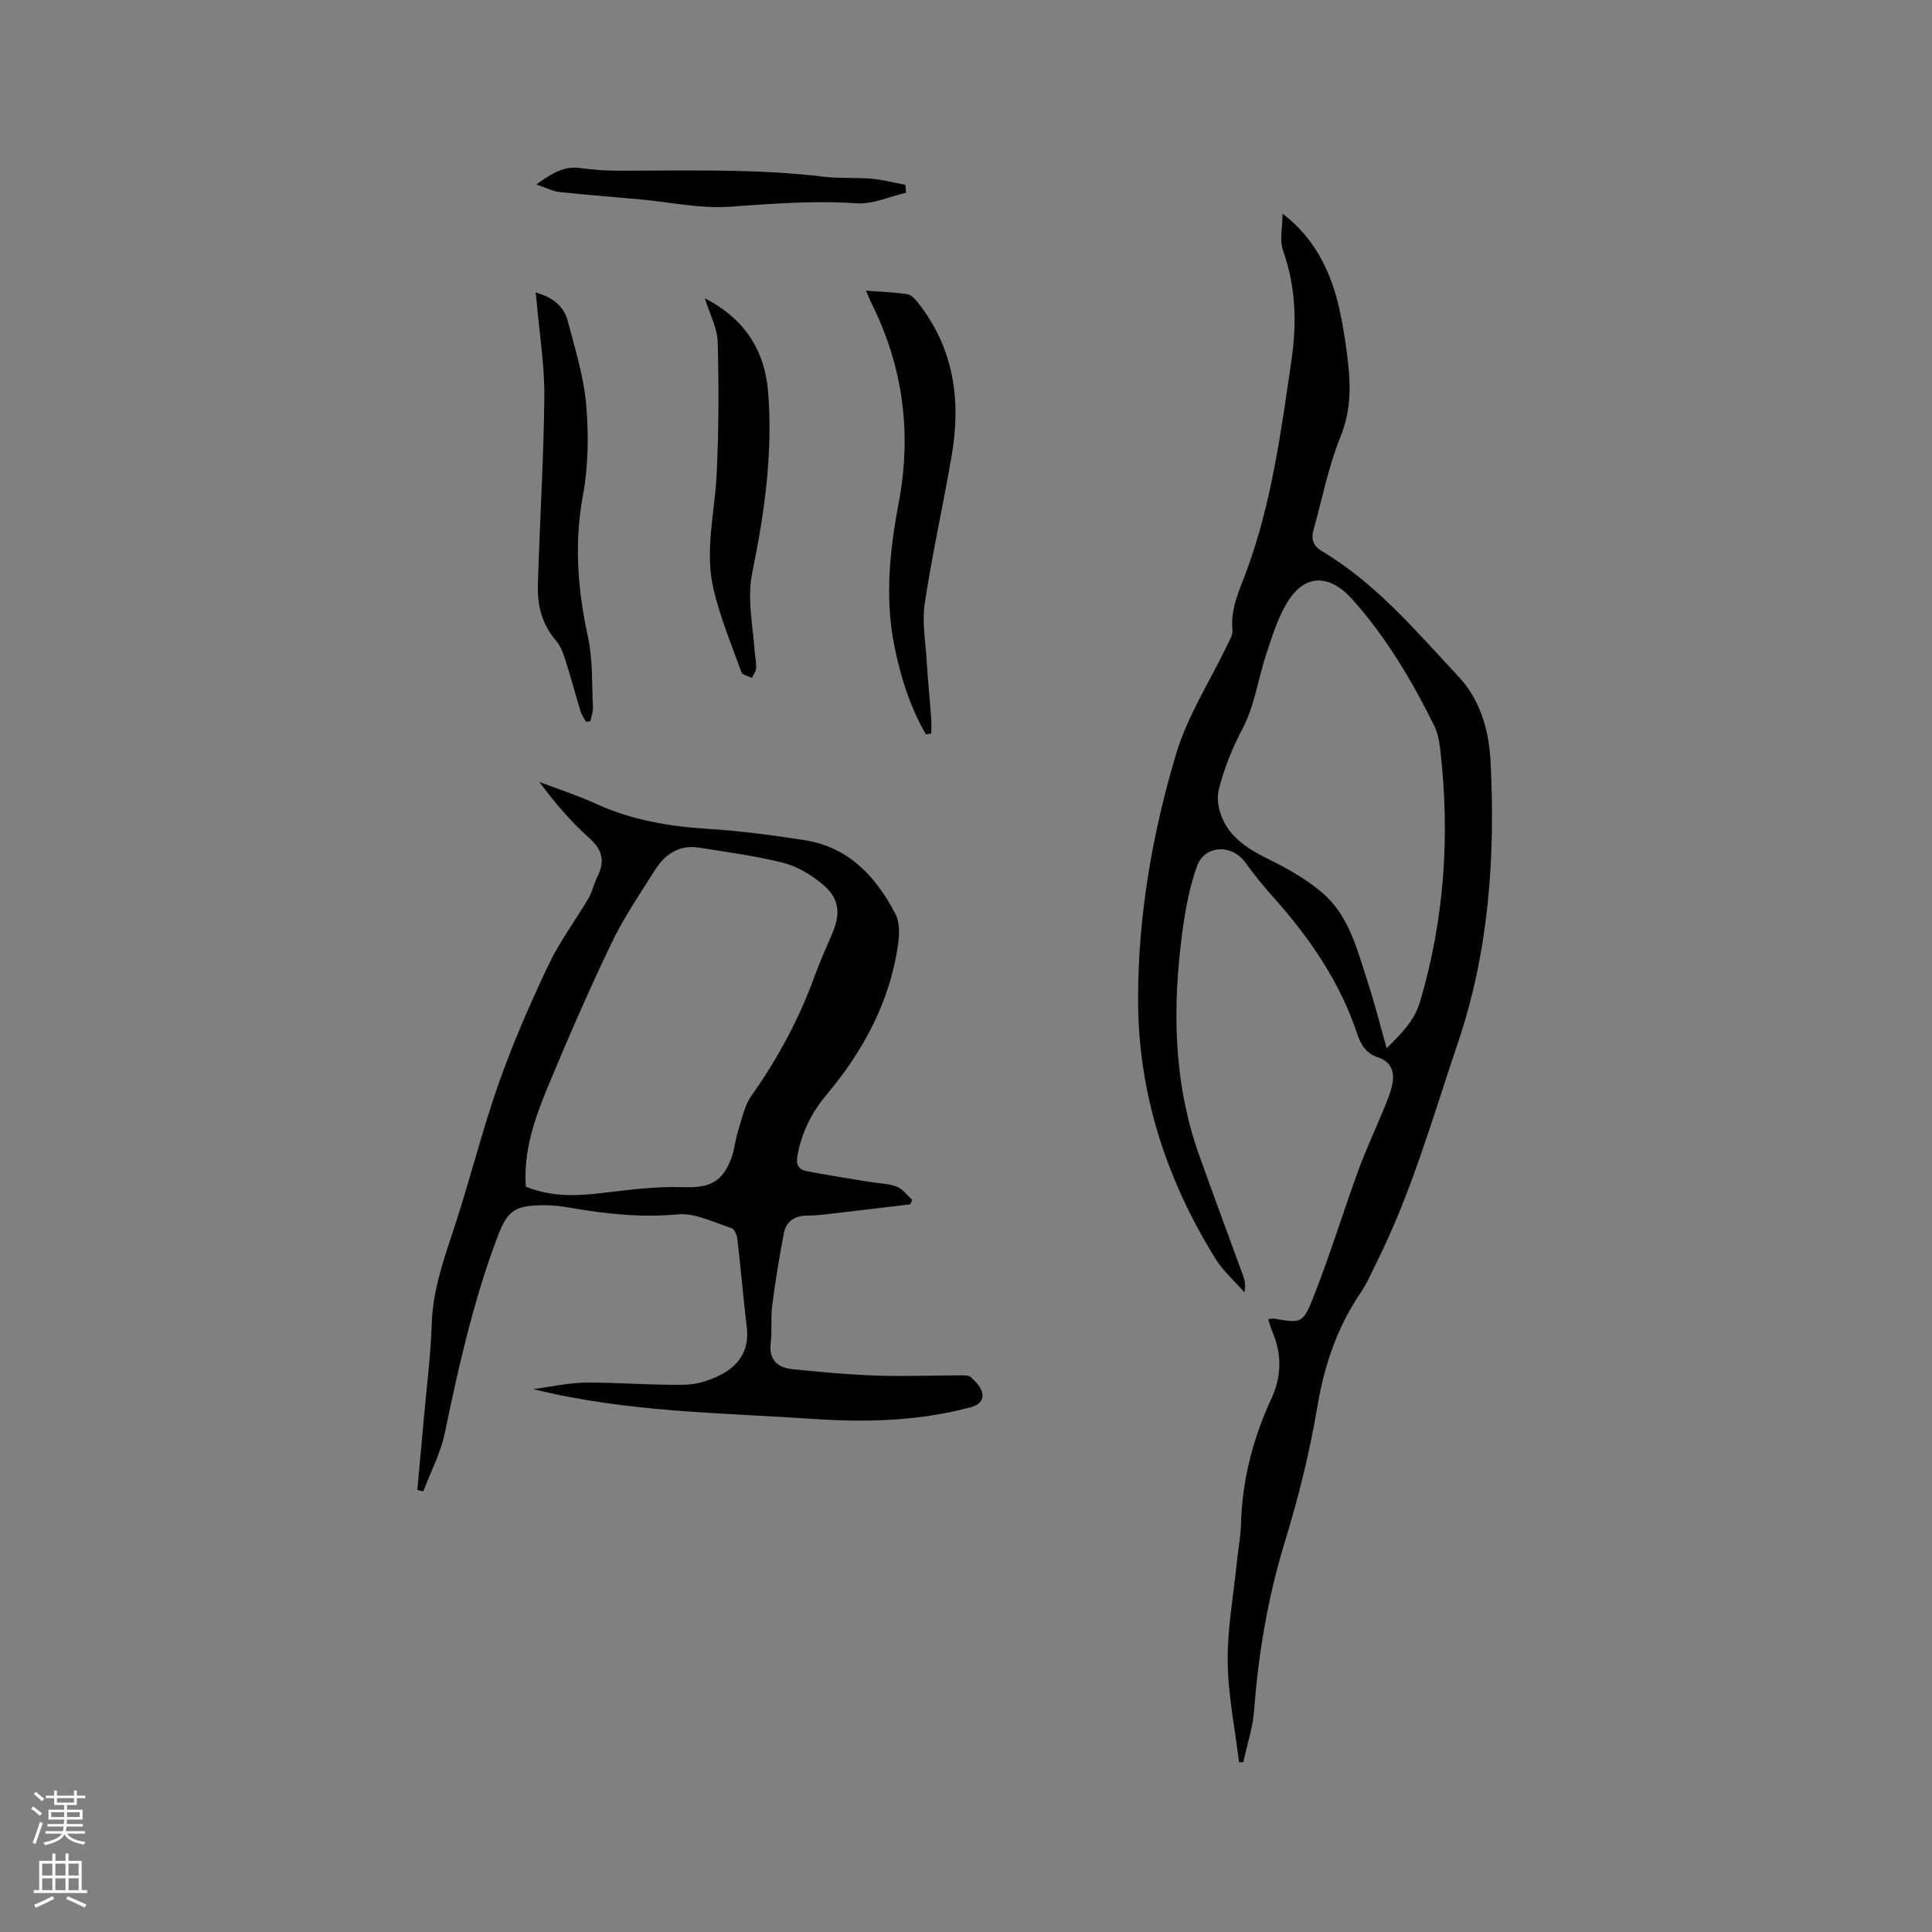 <svg enable-background="new 0 0 400 400" viewBox="0 0 400 400" xmlns="http://www.w3.org/2000/svg"><rect x="0" y="0" width="400" height="400" fill="#808080" stroke="none"/><g fill="#010000"><path d="m256.54 364.87c-.84-6.94-2.28-13.86-2.36-20.81-.08-6.84 1.19-13.7 1.89-20.55.27-2.64.78-5.26.86-7.9.25-9.14 2.47-17.79 6.3-26.04 2.2-4.73 2.17-9.4.09-14.13-.29-.66-.45-1.39-.75-2.32.53-.05.91-.17 1.26-.11 5.41.91 5.88 1.1 7.96-4.12 3.48-8.72 6.21-17.74 9.44-26.57 1.62-4.45 3.66-8.74 5.44-13.13.67-1.64 1.37-3.32 1.65-5.05.39-2.41-.42-4.38-3.01-5.22-2.41-.79-3.54-2.53-4.34-4.95-3.58-10.73-9.86-19.85-17.34-28.21-2.04-2.28-3.99-4.67-5.77-7.17-2.75-3.86-8.47-3.7-10.05.77-1.57 4.42-2.44 9.16-3.05 13.84-2.04 15.5-1.84 30.88 3.47 45.84 2.98 8.37 6.08 16.69 9.12 25.03.36.98.62 2 .28 3.48-2.01-2.3-4.38-4.37-5.97-6.93-10.15-16.36-16-34.17-16.03-53.48-.03-17.36 2.91-34.47 7.87-51.04 2.37-7.91 7.05-15.13 10.65-22.67.45-.94 1.12-2 1.02-2.93-.47-4.56 1.52-8.45 3-12.51 5.14-14.02 7.06-28.69 9.21-43.37 1.15-7.89.9-15.21-1.72-22.7-.8-2.29-.12-5.11-.12-7.67 6.5 4.9 10.03 11.85 11.78 19.8.84 3.82 1.42 7.71 1.84 11.6.54 5.04.37 9.88-1.66 14.87-2.49 6.13-3.75 12.77-5.55 19.18-.55 1.97-.06 3.34 1.82 4.46 11.19 6.68 19.48 16.6 28.22 25.94 4.47 4.78 6.28 11.08 6.61 17.53 1.01 19.81-.34 39.34-6.78 58.35-5.15 15.23-9.51 30.74-16.72 45.21-1.09 2.18-2.04 4.46-3.4 6.46-4.91 7.23-7.55 15.13-8.99 23.77-1.56 9.36-3.9 18.66-6.68 27.74-3.5 11.43-5.48 23.02-6.37 34.89-.27 3.63-1.47 7.19-2.25 10.78-.3.02-.59.03-.87.04zm30.55-147.85c3.05-3.03 5.74-5.64 6.93-9.66 5.03-17.03 6.2-34.33 4.2-51.9-.2-1.76-.5-3.62-1.27-5.18-4.59-9.33-9.88-18.2-16.83-26.05-4.89-5.53-10.12-5.53-13.82.84-1.88 3.22-3 6.93-4.18 10.51-1.68 5.09-2.41 10.63-4.86 15.28-2.16 4.09-3.81 8.2-4.92 12.58-.34 1.34-.23 2.94.14 4.29 1.45 5.27 5.54 7.87 10.17 10.16 3.94 1.95 7.9 4.17 11.2 7.02 5.52 4.76 7.16 11.82 9.33 18.43 1.44 4.39 2.55 8.89 3.91 13.68z"/><path d="m86.41 308.47c.45-4.92.9-9.85 1.34-14.77.58-6.55 1.43-13.08 1.64-19.64.23-7.03 2.53-13.43 4.68-19.98 3.25-9.84 5.72-19.94 9.16-29.71 2.94-8.37 6.52-16.54 10.32-24.57 2.29-4.83 5.57-9.19 8.3-13.83.79-1.35 1.11-2.98 1.81-4.4 1.58-3.15 1.18-5.54-1.63-8.04-3.84-3.41-7.19-7.35-10.36-11.63 3.92 1.49 7.94 2.78 11.74 4.52 7.34 3.37 15.05 4.67 23.05 5.18 6.76.43 13.51 1.3 20.2 2.36 9.08 1.44 14.7 7.57 18.72 15.24.93 1.77.85 4.35.54 6.45-1.72 11.87-7.22 21.99-14.85 31.07-3.05 3.63-5.07 7.74-5.96 12.46-.37 1.93.21 2.96 1.86 3.29 4.34.84 8.72 1.51 13.08 2.23 1.87.31 3.85.31 5.59.97 1.25.47 2.17 1.81 3.24 2.75-.15.31-.29.62-.44.93-4.48.53-8.96 1.08-13.44 1.59-2.63.3-5.27.71-7.91.74-2.66.03-4.34 1.22-4.81 3.67-.95 4.98-1.76 9.99-2.41 15.01-.33 2.51.02 5.11-.3 7.62-.44 3.55 1.4 5.17 4.48 5.49 5.77.6 11.57 1.13 17.37 1.33 5.81.2 11.64-.04 17.46-.05.73 0 1.71-.04 2.14.38.96.93 2.1 2.06 2.34 3.27.31 1.51-.65 2.49-2.47 2.98-10.59 2.82-21.34 3.14-32.17 2.41-19.43-1.31-38.98-1.38-58.3-6.19 3.61-.47 7.22-1.31 10.84-1.34 6.87-.06 13.75.57 20.62.43 2.63-.05 5.46-1.01 7.78-2.29 3.54-1.96 5.48-5.13 4.96-9.5-.72-6.1-1.24-12.23-1.95-18.34-.1-.82-.6-2.09-1.2-2.28-3.67-1.17-7.52-3.2-11.11-2.86-7.42.69-14.58-.05-21.79-1.28-1.87-.32-3.79-.61-5.68-.61-6.71 0-7.9 1.16-10.19 7.34-4.8 12.95-7.82 26.34-10.61 39.83-.86 4.15-2.94 8.06-4.46 12.08-.39-.1-.8-.2-1.22-.31zm22.45-62.79c5.26 2.16 10.46 1.95 15.77 1.32 5.54-.65 11.14-1.4 16.68-1.21 5.38.19 8.18-.86 10.1-5.97.66-1.76.79-3.72 1.36-5.52.82-2.56 1.35-5.4 2.86-7.52 5.49-7.74 9.89-15.98 13.11-24.89 1.08-2.98 2.42-5.86 3.64-8.79 1.74-4.17 1.34-7.23-2.21-10.13-2.31-1.89-5.11-3.6-7.96-4.32-5.72-1.44-11.62-2.22-17.46-3.15-4.05-.65-7.03 1.3-9.09 4.55-3.16 4.99-6.51 9.92-9.06 15.23-4.67 9.72-8.97 19.63-13.12 29.59-2.69 6.53-5.14 13.23-4.62 20.81z"/><path d="m191.7 152.04c-3.23-5.57-5.16-11.64-6.46-17.95-2.08-10.05-1.07-19.99.82-29.94 2.71-14.28.98-28.02-5.5-41.1-.41-.82-.74-1.68-1.27-2.87 3.1.23 5.83.33 8.52.71.78.11 1.57.94 2.12 1.62 7.54 9.44 9.09 20.28 7.11 31.8-1.76 10.21-4.02 20.34-5.58 30.58-.58 3.78.14 7.77.38 11.66.25 4.12.66 8.23.96 12.35.07.98.01 1.97.01 2.95-.37.08-.74.14-1.11.19z"/><path d="m121.34 149.45c-.38-.71-.9-1.39-1.13-2.15-1.08-3.54-2.03-7.12-3.15-10.64-.44-1.38-.97-2.88-1.89-3.95-2.9-3.33-3.93-7.29-3.81-11.48.37-13 1.21-25.99 1.34-38.99.07-6.51-1.01-13.03-1.57-19.55-.05-.61-.14-1.22-.24-2.14 3.42.97 5.85 2.75 6.67 5.94 1.48 5.71 3.3 11.45 3.8 17.28.54 6.24.45 12.74-.68 18.87-1.84 9.94-1.06 19.5 1.05 29.24 1.02 4.69.79 9.65 1.03 14.5.05.96-.33 1.95-.51 2.92-.31.04-.61.09-.91.15z"/><path d="m145.93 61.76c8.33 4.29 12.44 10.89 13.11 19.46.99 12.56-.76 24.98-3.27 37.23-1.13 5.52.07 10.72.44 16.06.09 1.27.39 2.53.35 3.79-.02.69-.57 1.37-.88 2.05-.75-.38-1.96-.59-2.17-1.17-2.05-5.64-4.35-11.24-5.75-17.05-1.93-7.98.24-16.01.62-24.02.44-9.09.46-18.21.21-27.3-.07-2.85-1.6-5.64-2.66-9.05z"/><path d="m187.58 39.91c-3.41.78-6.88 2.41-10.22 2.18-8.81-.6-17.49.09-26.26.71-6.13.43-12.38-.96-18.58-1.52-5.58-.51-11.16-.93-16.73-1.53-1.35-.15-2.63-.85-4.74-1.56 3.37-2.45 5.82-3.83 9.03-3.4 2.62.35 5.27.55 7.91.55 14.21.02 28.43-.46 42.6 1.25 3.23.39 6.54.13 9.79.41 2.37.21 4.71.82 7.06 1.26.06.55.1 1.1.14 1.65z"/></g><path d="m6.44 374.46.42-.45c.65.47 1.27.95 1.85 1.44l-.45.49c-.65-.56-1.25-1.06-1.82-1.48m.93 7.33-.63-.26c.55-1.36 1.05-2.8 1.52-4.33.19.1.38.19.59.27-.46 1.29-.95 2.73-1.48 4.32m-.38-10.38.44-.42c.43.34 1.01.82 1.74 1.44l-.49.49c-.53-.51-1.09-1.01-1.69-1.51m2.5.35h1.72v-1.04h.59v1.04h3.52v-1.04h.59v1.04h1.75v.53h-1.75v1.42h-2.03v.97h3.22v2.03h-3.24c0 .35-.01.66-.03.93h3.32v.53h-3.37c-.03.27-.08.58-.15.94h3.96v.53h-3.71c.67.92 1.93 1.48 3.79 1.68-.13.24-.23.44-.29.59-2.13-.38-3.48-1.08-4.04-2.12-.43.97-1.77 1.72-4.03 2.23-.09-.19-.2-.37-.33-.55 2.1-.42 3.37-1.03 3.81-1.83h-3.36v-.53h3.58c.08-.29.13-.61.16-.94h-3.33v-.53h3.39c.02-.27.04-.58.04-.93h-3.23v-2.03h3.25v-.97h-2.07v-1.42h-1.73zm1.12 3.44v1h2.65c.01-.3.02-.44.01-.4v-.25-.35zm1.19-2h3.52v-.91h-3.52zm4.71 2h-2.63v.59c0 .15-.01.28-.01.4h2.64z" fill="#fbfafc"/><path d="m13.56 383.74h.63v1.52h2.72v6.07h1.13v.6h-11.06v-.6h1.13v-6.07h2.73v-1.52h.63v1.52h2.1v-1.52zm-2.69 8.83.38.56c-1.24.63-2.53 1.25-3.85 1.85-.1-.21-.21-.42-.34-.63 1.36-.55 2.63-1.15 3.81-1.78m-2.13-4.27h2.1v-2.45h-2.1zm0 3.04h2.1v-2.46h-2.1zm2.72-3.04h2.1v-2.45h-2.1zm0 3.04h2.1v-2.46h-2.1zm6.07 3.6c-1.41-.71-2.7-1.3-3.86-1.78l.35-.56c1.45.62 2.75 1.19 3.88 1.72zm-1.25-9.09h-2.1v2.45h2.1zm-2.09 5.49h2.1v-2.46h-2.1z" fill="#fbfafc"/></svg>